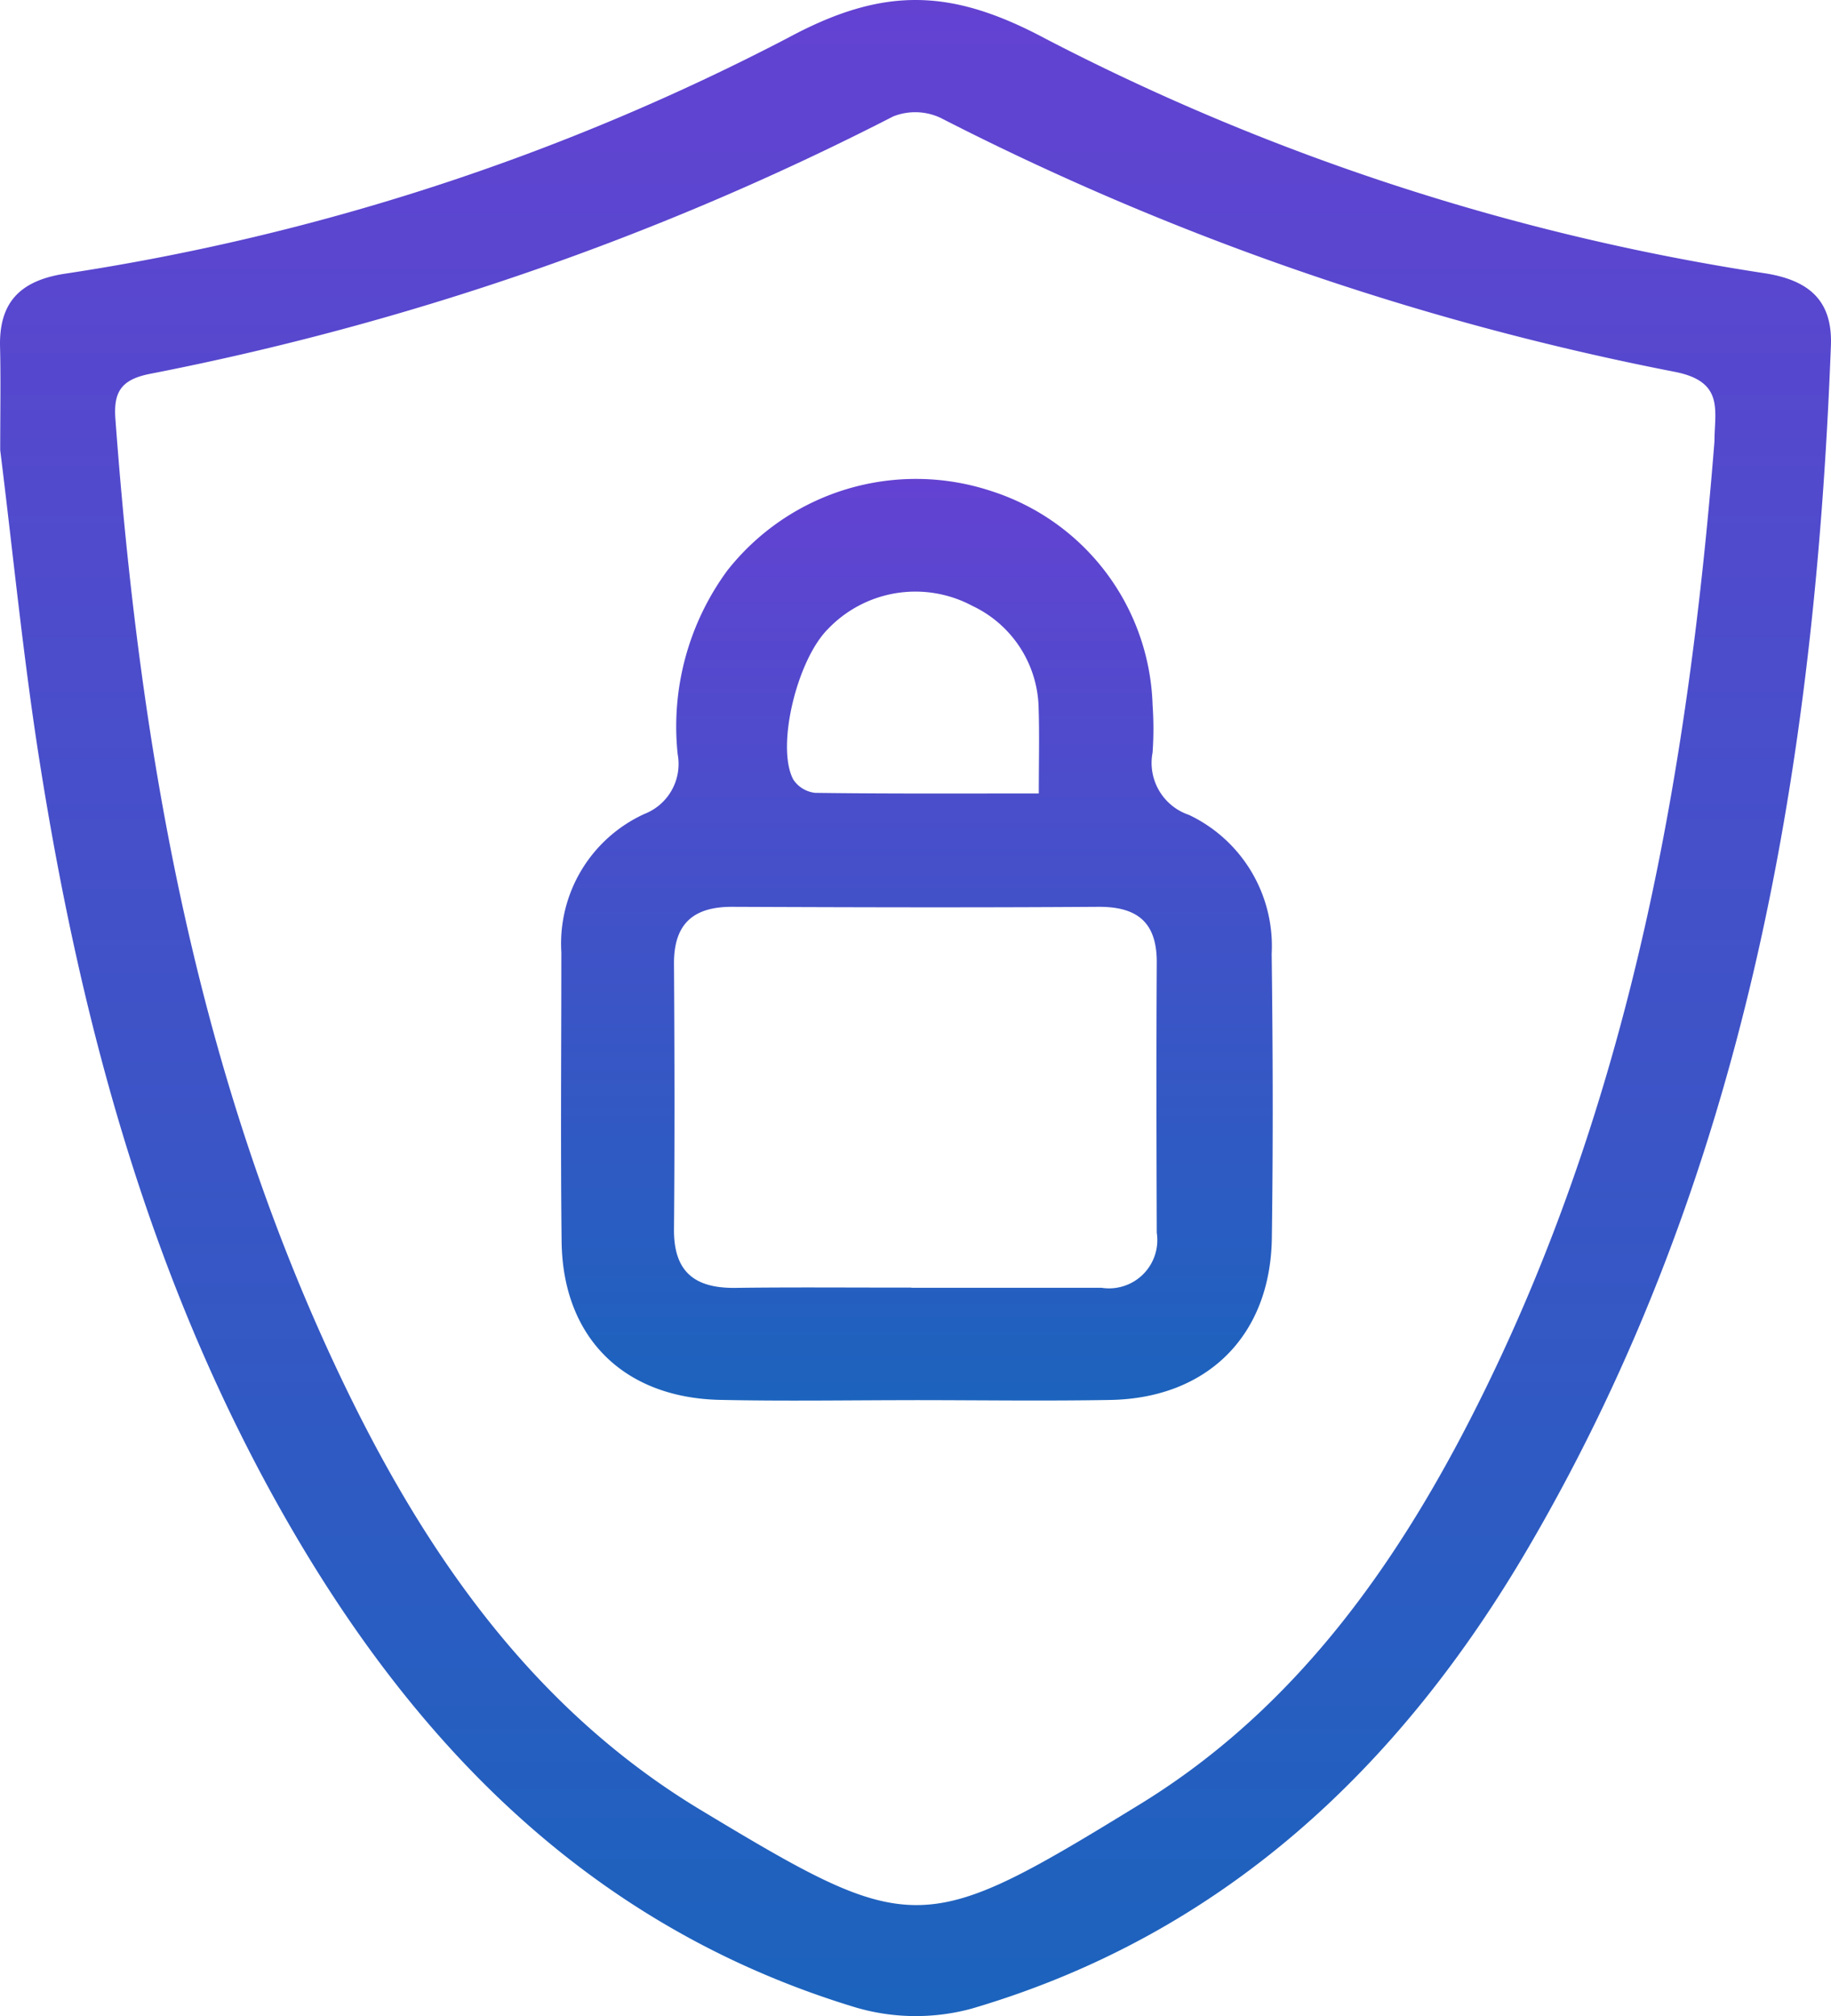 <svg id="img_user_item4" xmlns="http://www.w3.org/2000/svg" xmlns:xlink="http://www.w3.org/1999/xlink" width="79.862" height="87.919" viewBox="0 0 79.862 87.919">
  <defs>
    <linearGradient id="linear-gradient" x1="0.5" x2="0.5" y2="1" gradientUnits="objectBoundingBox">
      <stop offset="0" stop-color="#6342d2"/>
      <stop offset="1" stop-color="#1c63bd"/>
    </linearGradient>
    <clipPath id="clip-path">
      <rect id="長方形_1157" data-name="長方形 1157" width="79.862" height="87.919" fill="url(#linear-gradient)"/>
    </clipPath>
  </defs>
  <g id="グループ_2327" data-name="グループ 2327" clip-path="url(#clip-path)">
    <path id="パス_785" data-name="パス 785" d="M.009,19.628c0-1.61.028-3.058-.007-4.5-.048-1.918.85-2.868,2.762-3.182a100.737,100.737,0,0,0,31.613-10.3C38.558-.606,41.5-.508,45.625,1.7A101.206,101.206,0,0,0,77.049,11.928c1.9.316,2.883,1.219,2.809,3.141-.7,18.39-3.734,36.23-13.186,52.4-5.607,9.6-13.328,16.9-24.285,20.12a9.3,9.3,0,0,1-5.028-.039C26.2,84.185,18.526,76.6,12.805,66.815,6.722,56.412,3.59,45.009,1.73,33.221,1.01,28.665.563,24.066.009,19.628m74.77-.382c0-1.33.446-2.6-1.715-3.028A120.927,120.927,0,0,1,41.017,5.136a2.6,2.6,0,0,0-2.062-.057A122.286,122.286,0,0,1,6.526,16.306c-1.227.247-1.58.774-1.493,1.955,1.042,14.109,3.413,27.92,9.4,40.886C18.107,67.1,22.9,74.312,30.565,78.93c9.247,5.572,9.668,5.566,19.158-.253,6.984-4.283,11.51-10.852,15.05-18.078,6.392-13.043,8.869-27.043,10.006-41.353" transform="translate(0 0)" fill="url(#linear-gradient)"/>
    <path id="パス_786" data-name="パス 786" d="M44.891,65.309c-2.836,0-5.674.049-8.508-.012-4.216-.091-6.862-2.734-6.909-6.909-.049-4.2-.011-8.409-.012-12.613a6.214,6.214,0,0,1,3.621-6.028,2.339,2.339,0,0,0,1.453-2.606,11.49,11.49,0,0,1,2.158-8,10.466,10.466,0,0,1,11.556-3.463,10.118,10.118,0,0,1,7,9.32,14.788,14.788,0,0,1,0,2.067,2.393,2.393,0,0,0,1.587,2.723,6.329,6.329,0,0,1,3.607,6.06c.052,4.135.065,8.272.007,12.407C60.387,62.5,57.635,65.227,53.4,65.3c-2.835.05-5.672.009-8.508.008m-.165-4.9c2.763,0,5.526,0,8.289,0a2.107,2.107,0,0,0,2.416-2.4c-.014-3.923-.022-7.847,0-11.77.011-1.753-.832-2.454-2.556-2.442-5.319.037-10.638.022-15.957,0-1.707-.006-2.554.745-2.544,2.487.024,3.855.034,7.71,0,11.564-.019,1.87.907,2.59,2.687,2.566,2.555-.034,5.111-.008,7.667-.013m5.558-21.547c0-1.4.03-2.555-.007-3.706a5.038,5.038,0,0,0-2.884-4.471,5.274,5.274,0,0,0-6.3,1c-1.364,1.358-2.279,5.164-1.514,6.575a1.311,1.311,0,0,0,.956.575c3.163.043,6.329.026,9.751.026" transform="translate(-4.978 -4.252)" fill="url(#linear-gradient)"/>
  </g>
</svg>

